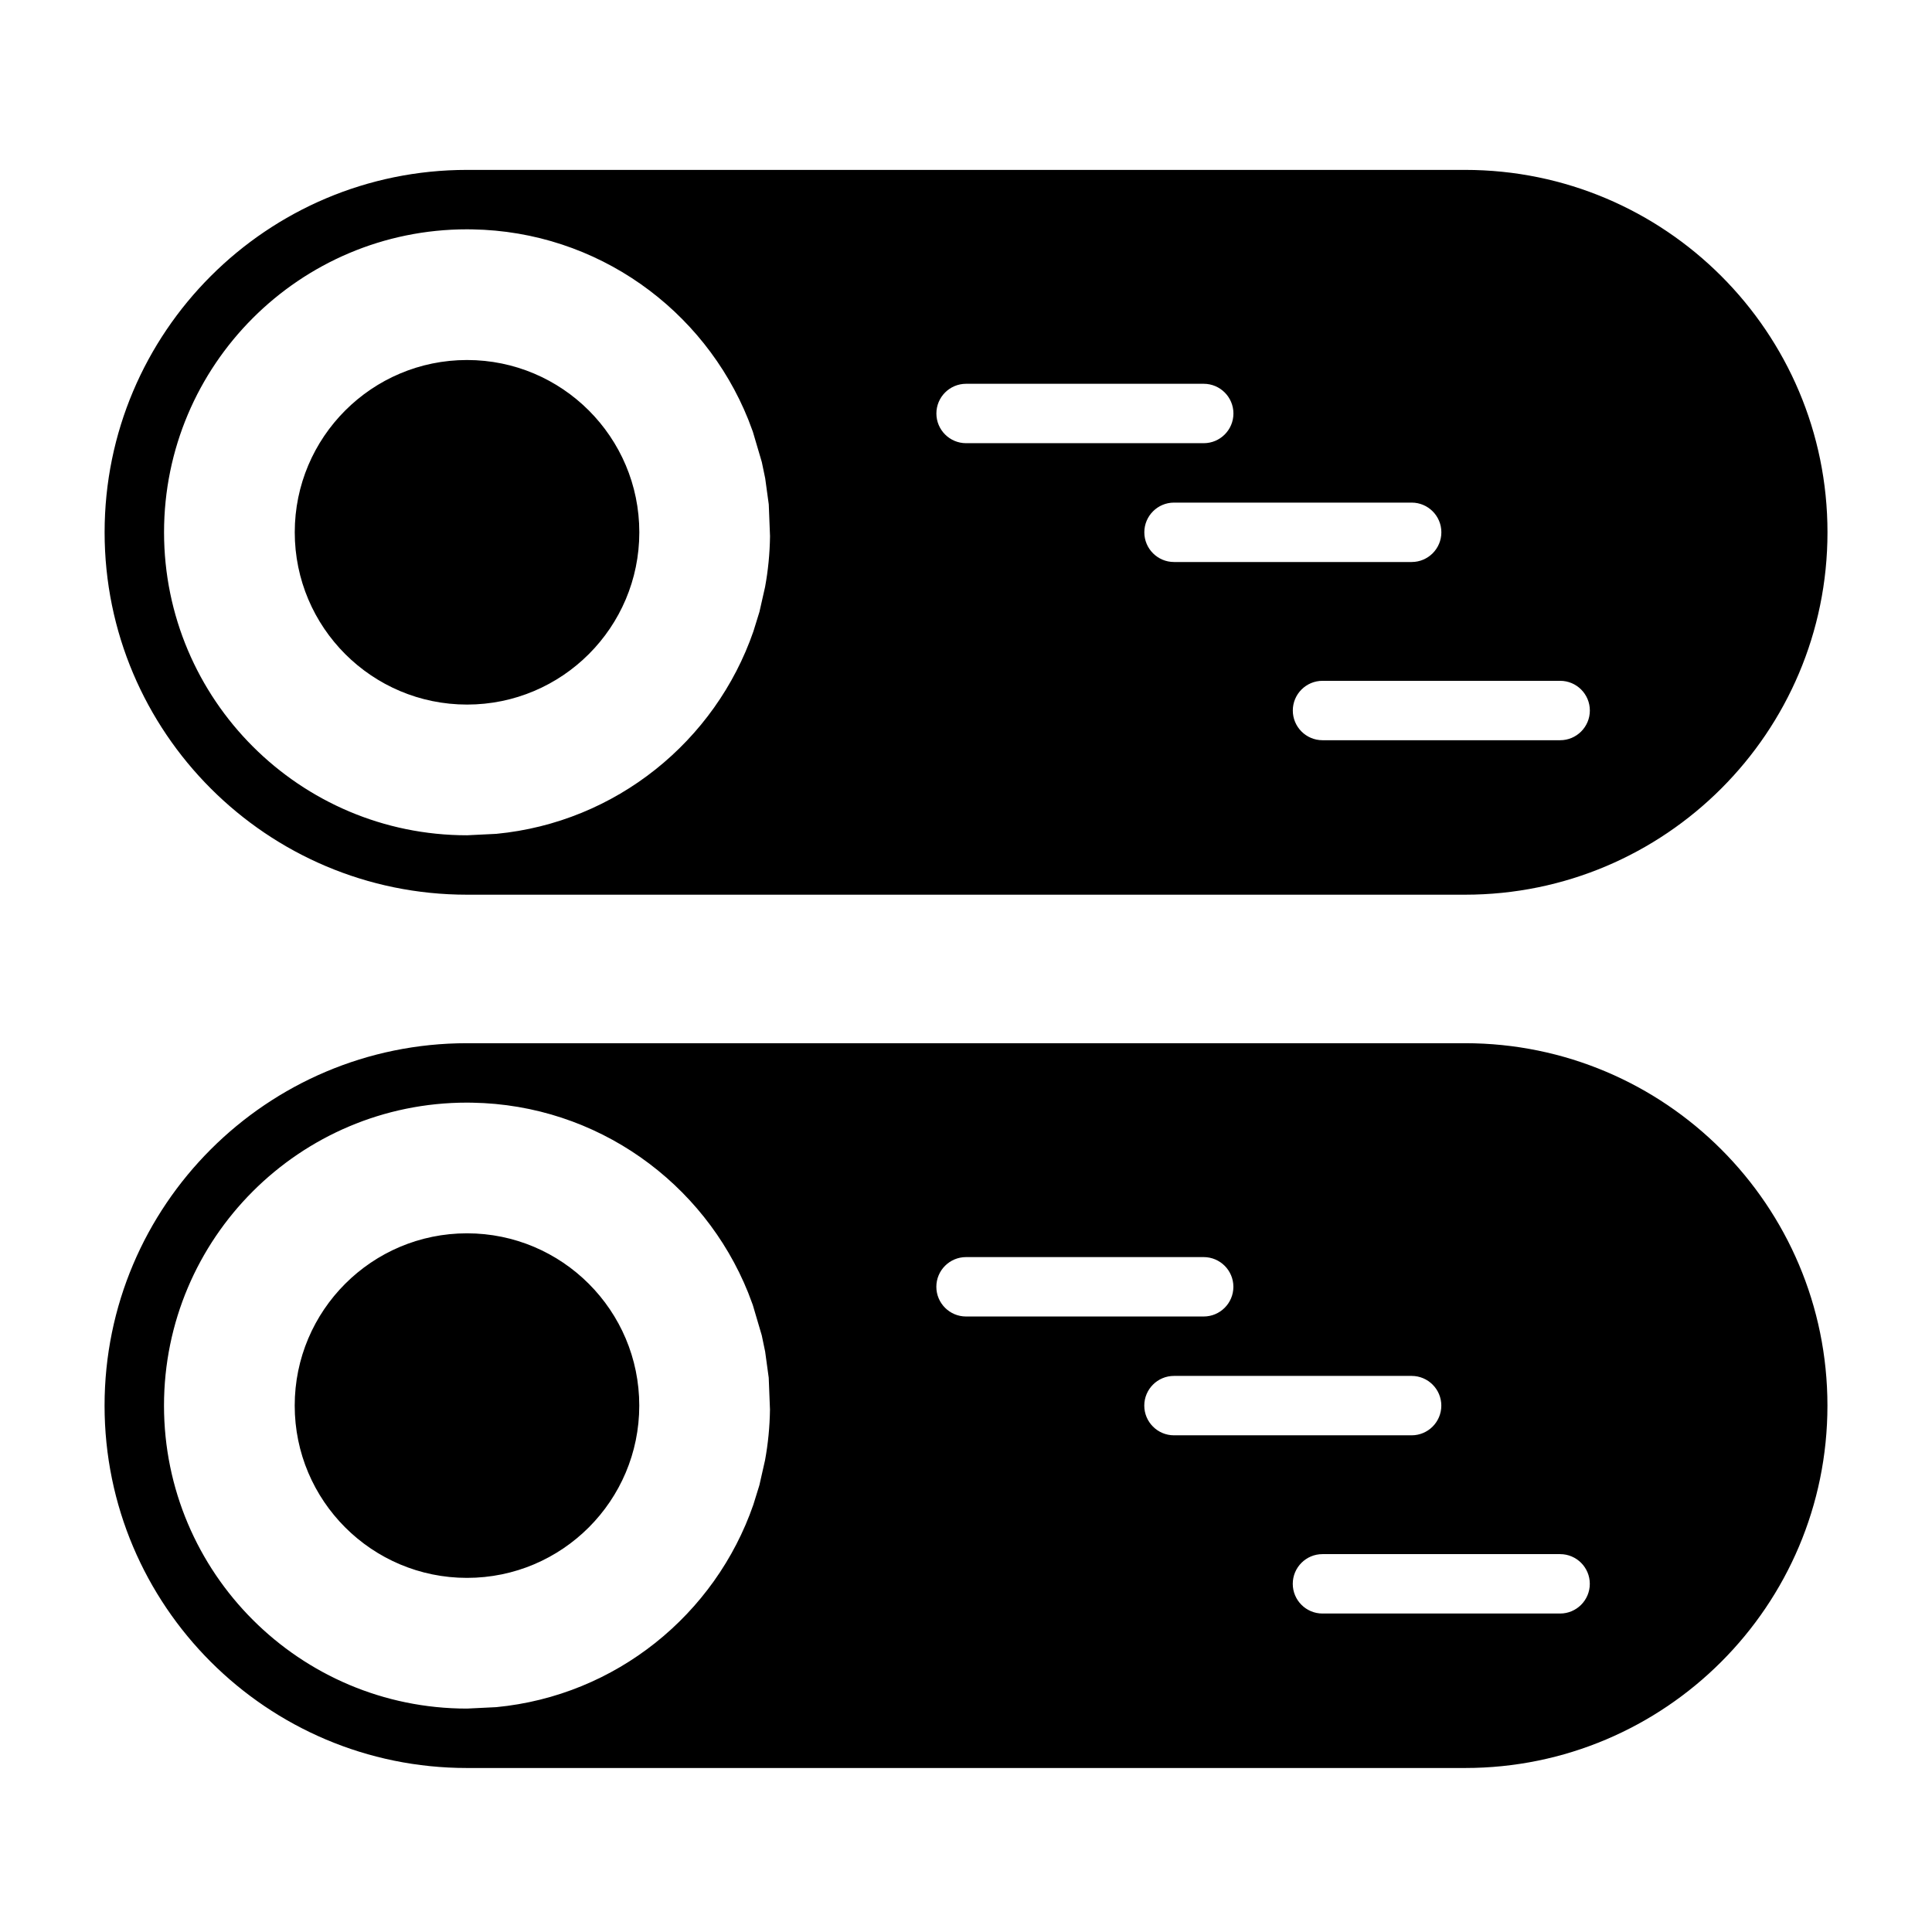 <?xml version="1.0" encoding="UTF-8"?>
<!-- Uploaded to: SVG Repo, www.svgrepo.com, Generator: SVG Repo Mixer Tools -->
<svg fill="#000000" width="800px" height="800px" version="1.1" viewBox="144 144 512 512" xmlns="http://www.w3.org/2000/svg">
 <path d="m267.75 420.46h264.5c53.012 0 96.039 43.027 96.039 96.039 0 53.012-43.027 96.039-96.039 96.039h-264.5c-53.012 0-96.039-43.027-96.039-96.039 0-53.012 43.027-96.039 96.039-96.039zm1.387 15.762c33.141 0.551 61.418 21.238 73.133 50.348l1.227 3.258 2.379 8.062 0.898 4.312 0.945 6.91 0.332 8.422c-0.062 4.582-0.504 9.07-1.309 13.445l-1.496 6.613-1.605 5.18c-10.078 29.078-36.414 50.602-68.125 53.641l-7.762 0.379c-44.32 0-80.293-35.977-80.293-80.293 0-44.32 35.977-80.293 80.293-80.293 0.457 0 0.914 0 1.387 0.016zm225.33 135.38h62.977c4.344 0 7.871-3.527 7.871-7.871s-3.527-7.871-7.871-7.871h-62.977c-4.344 0-7.871 3.527-7.871 7.871s3.527 7.871 7.871 7.871zm-226.71-100.76c-25.207 0-45.656 20.453-45.656 45.656 0 25.207 20.453 45.656 45.656 45.656 25.207 0 45.656-20.453 45.656-45.656 0-25.207-20.453-45.656-45.656-45.656zm187.36 53.531h62.977c4.344 0 7.871-3.527 7.871-7.871s-3.527-7.871-7.871-7.871h-62.977c-4.344 0-7.871 3.527-7.871 7.871s3.527 7.871 7.871 7.871zm-55.105-31.488h62.977c4.344 0 7.871-3.527 7.871-7.871s-3.527-7.871-7.871-7.871h-62.977c-4.344 0-7.871 3.527-7.871 7.871s3.527 7.871 7.871 7.871zm-132.25-303.86h264.5c53.012 0 96.039 43.027 96.039 96.039 0 53.012-43.027 96.039-96.039 96.039h-264.5c-53.012 0-96.039-43.027-96.039-96.039 0-53.012 43.027-96.039 96.039-96.039zm1.387 15.762c33.141 0.551 61.418 21.238 73.133 50.348l1.227 3.258 2.379 8.062 0.898 4.312 0.945 6.91 0.332 8.422c-0.062 4.582-0.504 9.07-1.309 13.445l-1.496 6.613-1.605 5.18c-10.078 29.078-36.414 50.602-68.125 53.641l-7.762 0.379c-44.32 0-80.293-35.977-80.293-80.293 0-44.32 35.977-80.293 80.293-80.293 0.457 0 0.914 0 1.387 0.016zm225.33 135.38h62.977c4.344 0 7.871-3.527 7.871-7.871s-3.527-7.871-7.871-7.871h-62.977c-4.344 0-7.871 3.527-7.871 7.871s3.527 7.871 7.871 7.871zm-226.71-100.76c-25.207 0-45.656 20.453-45.656 45.656 0 25.207 20.453 45.656 45.656 45.656 25.207 0 45.656-20.453 45.656-45.656 0-25.207-20.453-45.656-45.656-45.656zm187.36 53.531h62.977c4.344 0 7.871-3.527 7.871-7.871s-3.527-7.871-7.871-7.871h-62.977c-4.344 0-7.871 3.527-7.871 7.871s3.527 7.871 7.871 7.871zm-55.105-31.488h62.977c4.344 0 7.871-3.527 7.871-7.871s-3.527-7.871-7.871-7.871h-62.977c-4.344 0-7.871 3.527-7.871 7.871s3.527 7.871 7.871 7.871z" fill-rule="evenodd"/>
</svg>